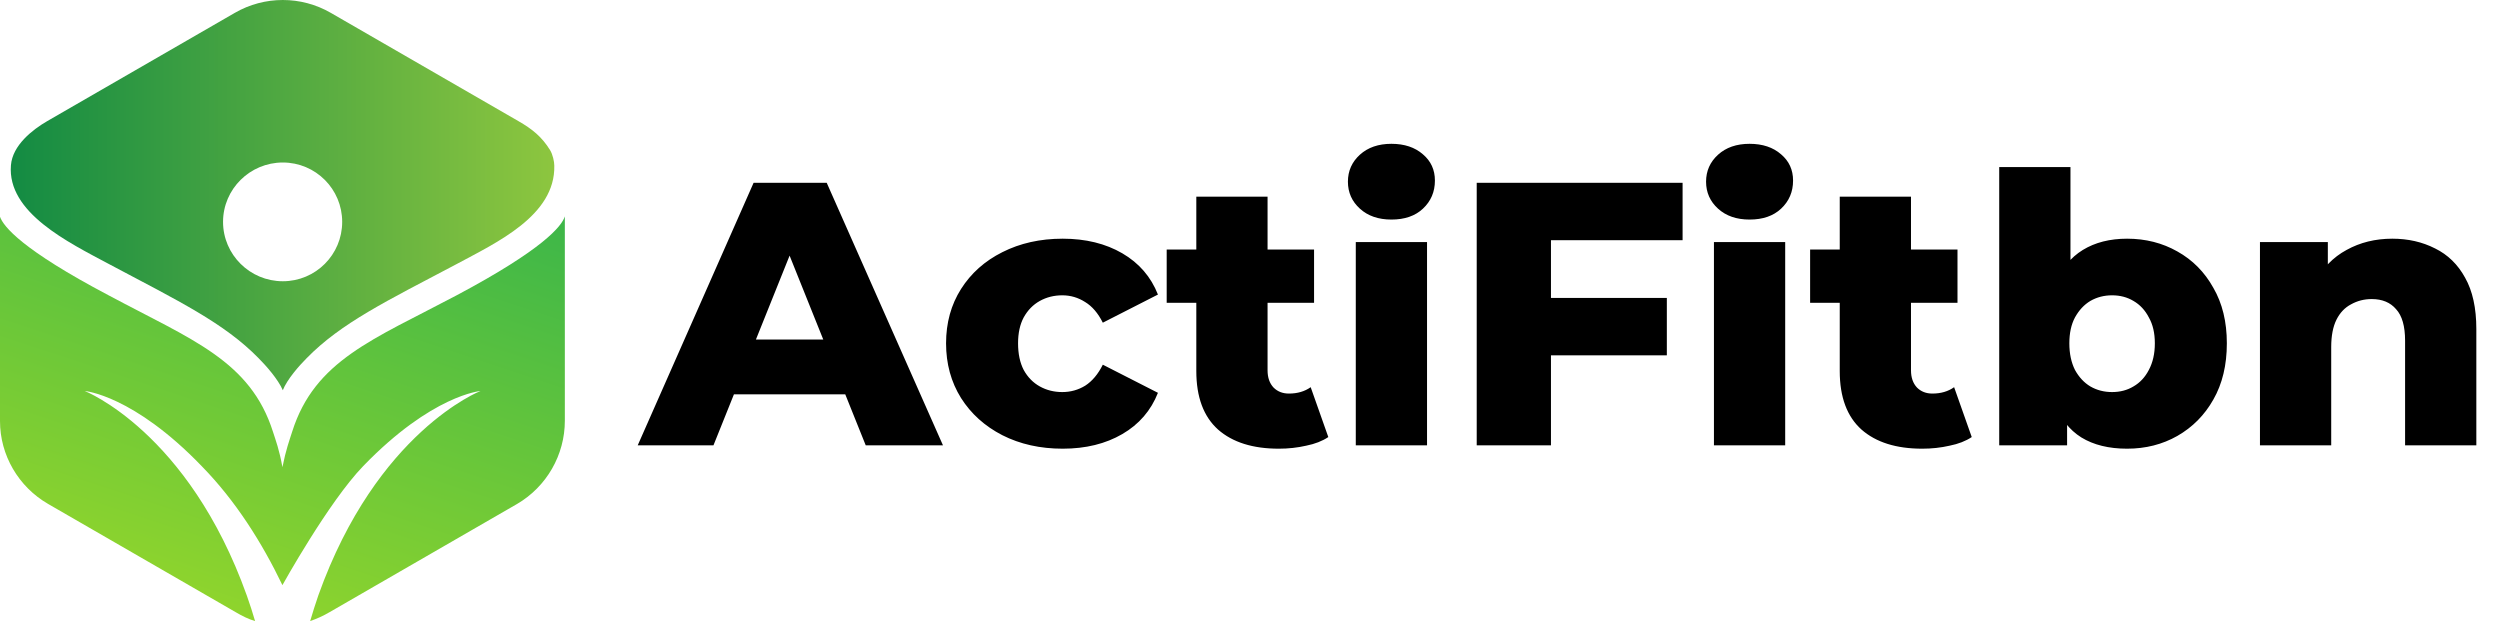 <svg xmlns="http://www.w3.org/2000/svg" fill="none" viewBox="0 0 640 159" height="159" width="640">
<path fill="black" d="M163.256 114L192.92 46.8H211.64L241.4 114H221.624L198.392 56.112H205.88L182.648 114H163.256ZM179.48 100.944L184.376 86.928H217.208L222.104 100.944H179.48ZM272.048 114.864C266.288 114.864 261.136 113.712 256.592 111.408C252.112 109.104 248.592 105.936 246.032 101.904C243.472 97.808 242.192 93.136 242.192 87.888C242.192 82.64 243.472 78 246.032 73.968C248.592 69.936 252.112 66.8 256.592 64.56C261.136 62.256 266.288 61.104 272.048 61.104C277.936 61.104 283.024 62.352 287.312 64.848C291.6 67.344 294.64 70.864 296.432 75.408L282.32 82.608C281.104 80.176 279.6 78.416 277.808 77.328C276.016 76.176 274.064 75.6 271.952 75.6C269.84 75.6 267.92 76.08 266.192 77.04C264.464 78 263.088 79.408 262.064 81.264C261.104 83.056 260.624 85.264 260.624 87.888C260.624 90.576 261.104 92.848 262.064 94.704C263.088 96.56 264.464 97.968 266.192 98.928C267.92 99.888 269.84 100.368 271.952 100.368C274.064 100.368 276.016 99.824 277.808 98.736C279.6 97.584 281.104 95.792 282.32 93.36L296.432 100.56C294.64 105.104 291.6 108.624 287.312 111.12C283.024 113.616 277.936 114.864 272.048 114.864ZM327.376 114.864C320.72 114.864 315.536 113.232 311.824 109.968C308.112 106.64 306.256 101.648 306.256 94.992V50.352H324.496V94.8C324.496 96.656 325.008 98.128 326.032 99.216C327.056 100.24 328.368 100.752 329.968 100.752C332.144 100.752 334 100.208 335.536 99.12L340.048 111.888C338.512 112.912 336.624 113.648 334.384 114.096C332.144 114.608 329.808 114.864 327.376 114.864ZM298.672 77.52V63.888H336.4V77.52H298.672ZM347.081 114V61.968H365.321V114H347.081ZM356.201 56.208C352.873 56.208 350.185 55.28 348.137 53.424C346.089 51.568 345.065 49.264 345.065 46.512C345.065 43.76 346.089 41.456 348.137 39.6C350.185 37.744 352.873 36.816 356.201 36.816C359.529 36.816 362.217 37.712 364.265 39.504C366.313 41.232 367.337 43.472 367.337 46.224C367.337 49.104 366.313 51.504 364.265 53.424C362.281 55.28 359.593 56.208 356.201 56.208ZM395.703 76.272H426.711V90.96H395.703V76.272ZM397.047 114H378.039V46.8H430.743V61.488H397.047V114ZM438.769 114V61.968H457.009V114H438.769ZM447.889 56.208C444.561 56.208 441.873 55.28 439.825 53.424C437.777 51.568 436.753 49.264 436.753 46.512C436.753 43.76 437.777 41.456 439.825 39.6C441.873 37.744 444.561 36.816 447.889 36.816C451.217 36.816 453.905 37.712 455.953 39.504C458.001 41.232 459.025 43.472 459.025 46.224C459.025 49.104 458.001 51.504 455.953 53.424C453.969 55.28 451.281 56.208 447.889 56.208ZM492.094 114.864C485.438 114.864 480.254 113.232 476.542 109.968C472.83 106.64 470.974 101.648 470.974 94.992V50.352H489.214V94.8C489.214 96.656 489.726 98.128 490.75 99.216C491.774 100.24 493.086 100.752 494.686 100.752C496.862 100.752 498.718 100.208 500.254 99.12L504.766 111.888C503.23 112.912 501.342 113.648 499.102 114.096C496.862 114.608 494.526 114.864 492.094 114.864ZM463.39 77.52V63.888H501.118V77.52H463.39ZM544.536 114.864C539.864 114.864 535.96 113.904 532.824 111.984C529.752 110.064 527.448 107.12 525.912 103.152C524.376 99.184 523.608 94.096 523.608 87.888C523.608 81.808 524.408 76.784 526.008 72.816C527.672 68.848 530.072 65.904 533.208 63.984C536.344 62.064 540.12 61.104 544.536 61.104C549.272 61.104 553.56 62.192 557.4 64.368C561.304 66.544 564.376 69.648 566.616 73.68C568.92 77.648 570.072 82.384 570.072 87.888C570.072 93.456 568.92 98.256 566.616 102.288C564.376 106.256 561.304 109.36 557.4 111.6C553.56 113.776 549.272 114.864 544.536 114.864ZM511.8 114V42.768H530.04V70.704L529.08 87.888L529.176 105.072V114H511.8ZM540.696 100.368C542.744 100.368 544.568 99.888 546.168 98.928C547.832 97.968 549.144 96.56 550.104 94.704C551.128 92.784 551.64 90.512 551.64 87.888C551.64 85.264 551.128 83.056 550.104 81.264C549.144 79.408 547.832 78 546.168 77.04C544.568 76.08 542.744 75.6 540.696 75.6C538.648 75.6 536.792 76.08 535.128 77.04C533.528 78 532.216 79.408 531.192 81.264C530.232 83.056 529.752 85.264 529.752 87.888C529.752 90.512 530.232 92.784 531.192 94.704C532.216 96.56 533.528 97.968 535.128 98.928C536.792 99.888 538.648 100.368 540.696 100.368ZM612.438 61.104C616.47 61.104 620.118 61.936 623.382 63.6C626.646 65.2 629.206 67.696 631.062 71.088C632.982 74.48 633.942 78.864 633.942 84.24V114H615.702V87.216C615.702 83.504 614.934 80.816 613.398 79.152C611.926 77.424 609.846 76.56 607.158 76.56C605.238 76.56 603.478 77.008 601.878 77.904C600.278 78.736 599.03 80.048 598.134 81.84C597.238 83.632 596.79 85.968 596.79 88.848V114H578.55V61.968H595.926V76.752L592.566 72.432C594.55 68.656 597.27 65.84 600.726 63.984C604.182 62.064 608.086 61.104 612.438 61.104Z"></path>
<path fill="url(#paint0_linear_4451_106)" d="M141.9 42.4C142.2 55.2 127.1 62.1 116.9 67.6C98.9 77.1 87.3 82.7 78.5 91.7C76.6 93.6 73.5 97.1 72.4 99.9C71.2 97.1 68.1 93.6 66.2 91.7C57.4 82.7 45.8 77.1 27.9 67.6C17.4 62 1.8 54.4 2.8 42.3C3.2 37.2 8.3 33.2 12.1 31L60.1 3.3C67.7 -1.1 77.1 -1.1 84.7 3.3L132.7 31C136.2 33 138.7 35 140.8 38.4C141.5 39.5 141.9 41.4 141.9 42.4ZM87.6 56.8C87.6 48.4 80.8 41.6 72.4 41.6C64 41.6 57.1 48.4 57.1 56.8C57.1 65.2 64 72 72.4 72C80.8 72 87.6 65.2 87.6 56.8Z" clip-rule="evenodd" fill-rule="evenodd"></path>
<path fill="url(#paint1_linear_4451_106)" d="M116.9 75.598C95.6 86.898 80.6 92.198 74.8 110.498C74.1 112.698 73.2 115.098 72.3 119.598C71.5 115.098 70.6 112.798 69.9 110.598C64.1 92.299 49.1 86.998 27.8 75.598C5.6 63.898 0.9 57.998 0 55.498V107.798C0 116.498 4.7 124.598 12.3 128.998L60.3 156.698C62 157.698 63.6 158.498 65.3 158.998C64.7 156.932 64 154.765 63.2 152.498C48.2 110.498 21.7 100.098 21.7 100.098C21.7 100.098 34.1 101.098 51.7 119.398C60.3 128.198 67 138.798 72.3 149.798C72.3 149.798 84.1 128.498 93 119.298C110.6 101.098 123 100.098 123 100.098C123 100.098 96.5 110.398 81.5 152.398C80.7 154.732 80 156.932 79.4 158.998C81.1 158.398 82.7 157.698 84.4 156.698L132.4 128.998C139.9 124.598 144.6 116.498 144.6 107.698V55.398C143.8 57.898 139.1 63.798 116.9 75.598Z"></path>
<defs>
<linearGradient gradientUnits="userSpaceOnUse" y2="0.009" x2="141.948" y1="0.009" x1="2.738" id="paint0_linear_4451_106">
<stop stop-color="#138B43"></stop>
<stop stop-color="#8DC63F" offset="1"></stop>
</linearGradient>
<linearGradient gradientUnits="userSpaceOnUse" y2="212.868" x2="91.595" y1="50.408" x1="145.495" id="paint1_linear_4451_106">
<stop stop-color="#39B54A"></stop>
<stop stop-color="#ACDF23" offset="1"></stop>
</linearGradient>
</defs>
</svg>
